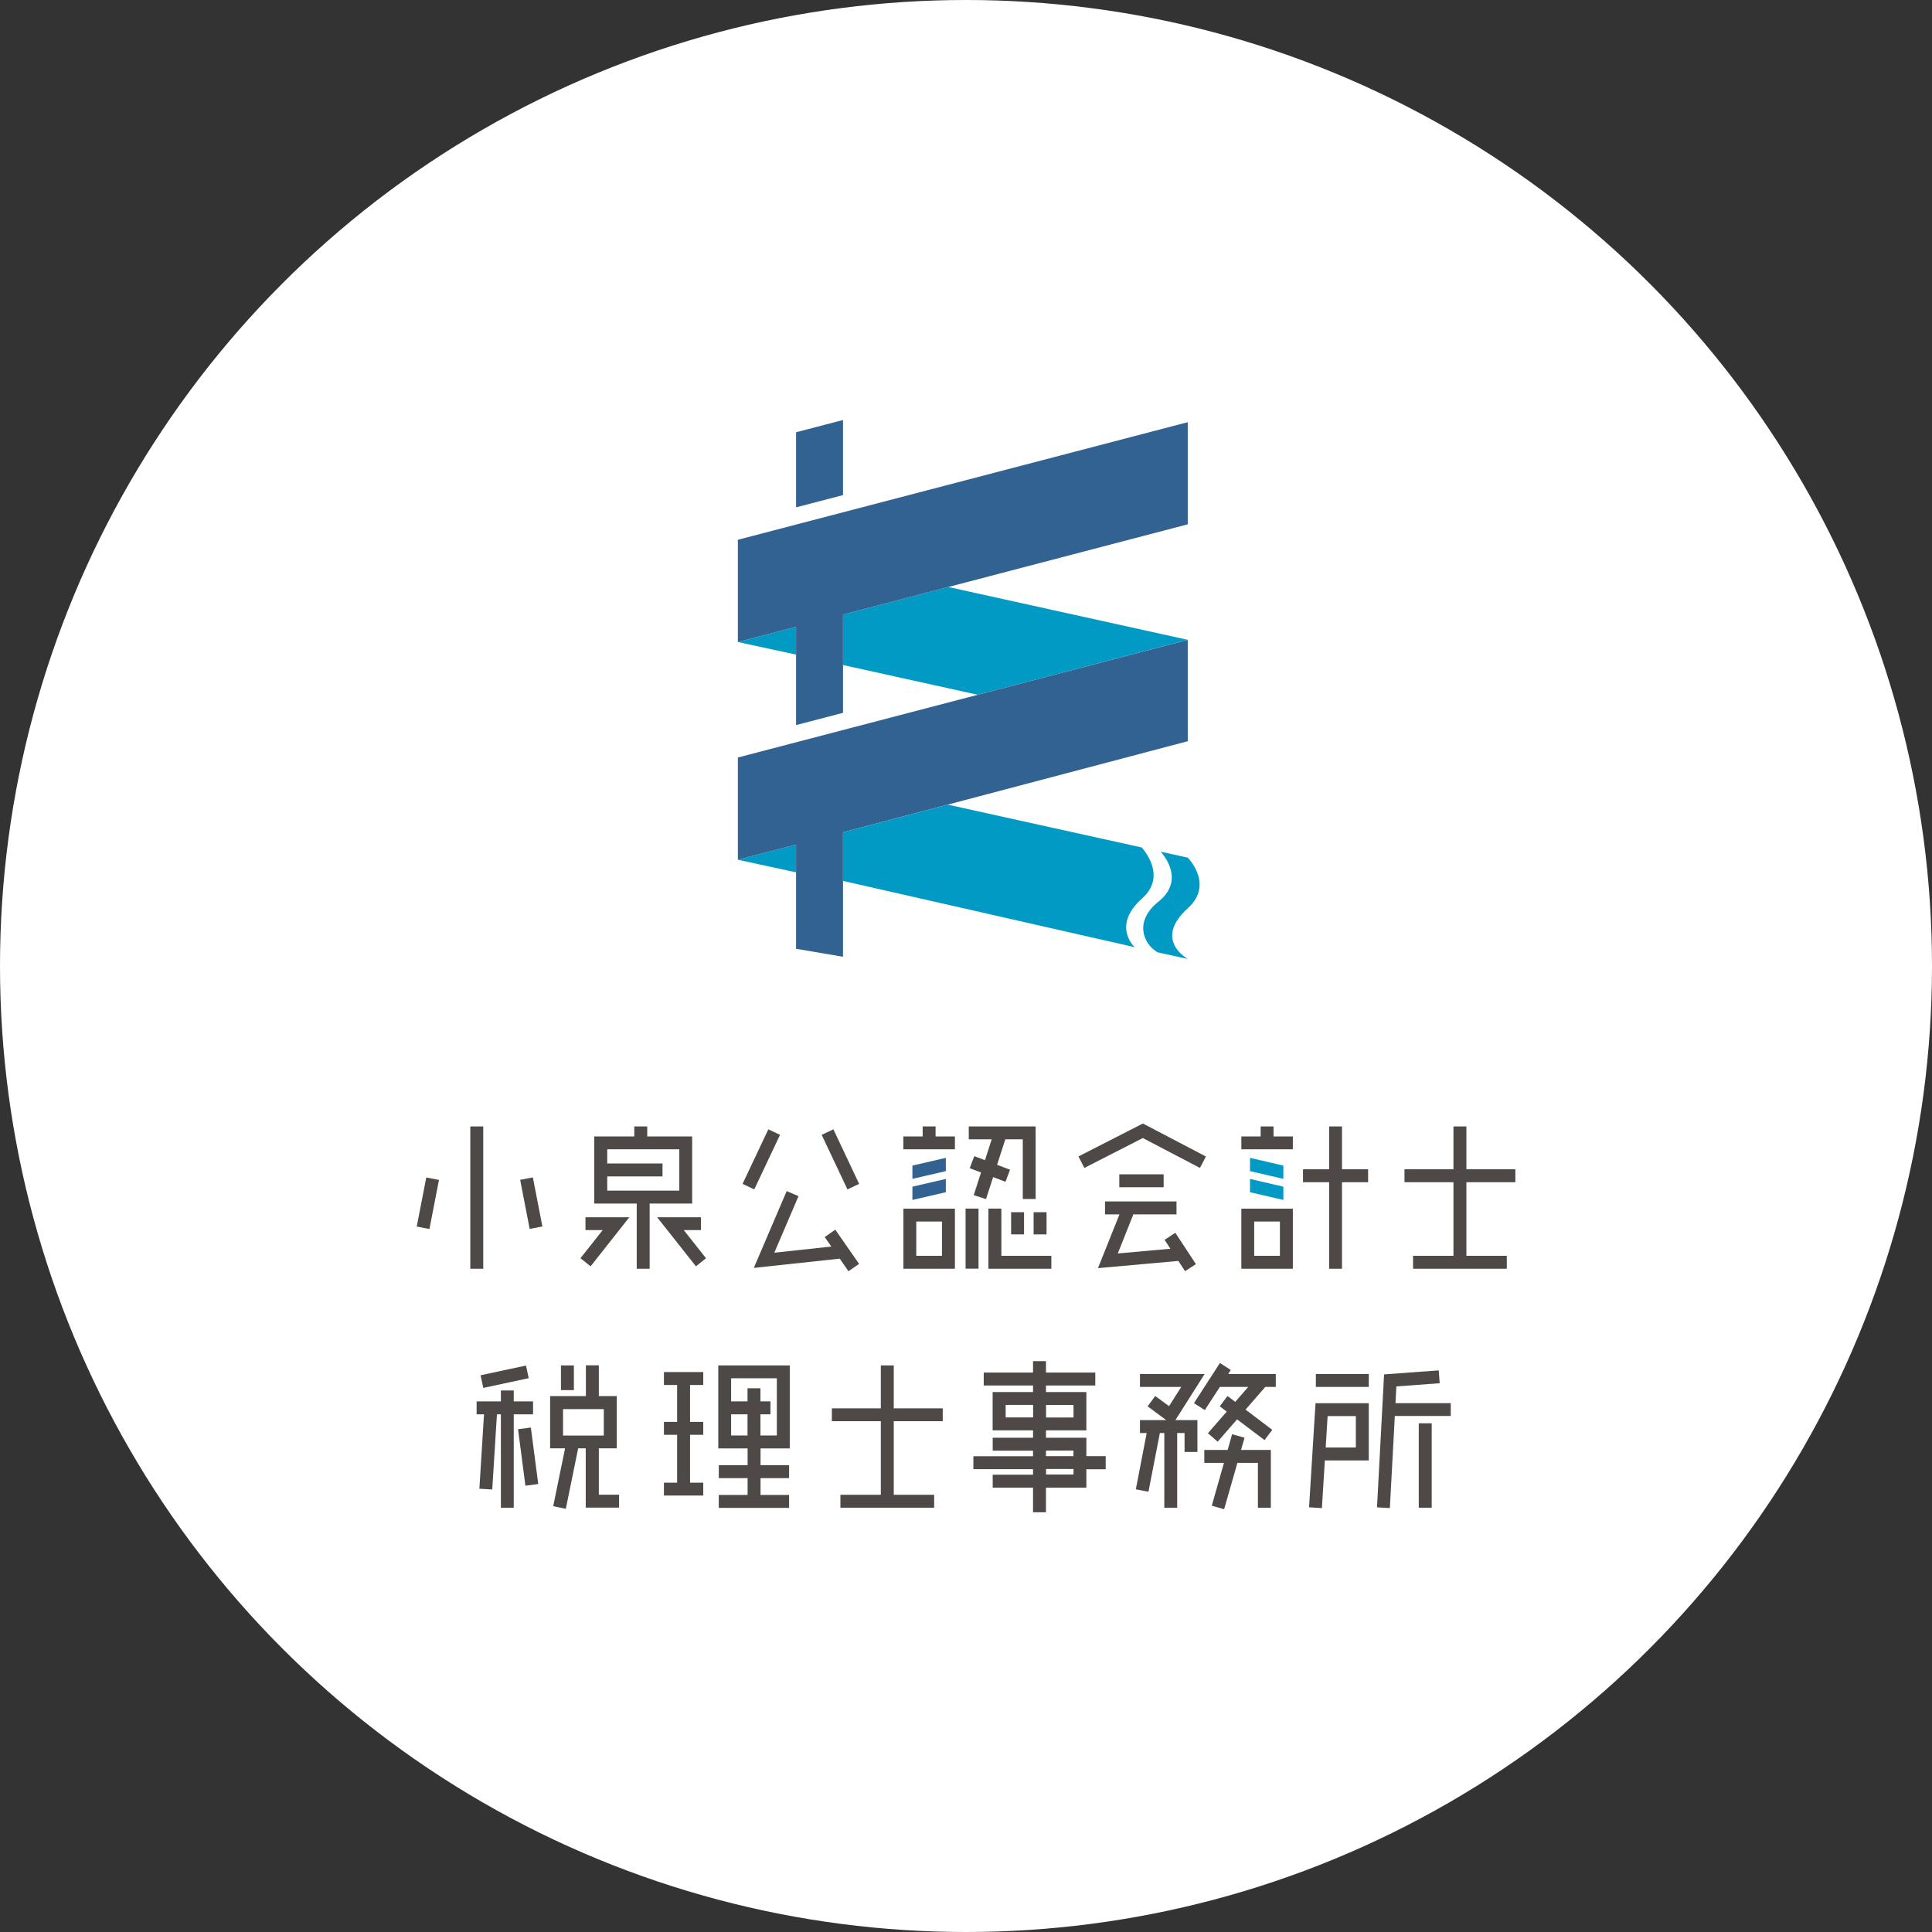 <?xml version="1.0" encoding="UTF-8"?>
<svg id="Layer_2" data-name="Layer 2" xmlns="http://www.w3.org/2000/svg" viewBox="0 0 230 230">
  <rect x="0" y="0" width="230" height="230" fill="#333333" stroke="none"/>
  <g id="design">
    <g>
      <circle cx="115" cy="115" r="115" fill="#fff" stroke-width="0"/>
      <g>
        <g>
          <polygon points="87.84 76.43 94.77 77.93 94.77 74.62 87.84 76.43" fill="#009ac5" stroke-width="0"/>
          <polygon points="100.36 79.17 116.4 82.71 141.4 76.17 112.89 69.88 100.36 73.16 100.36 79.17" fill="#009ac5" stroke-width="0"/>
          <polygon points="87.84 102.35 94.77 103.85 94.77 100.54 87.84 102.35" fill="#009ac5" stroke-width="0"/>
          <polygon points="141.4 76.18 141.4 76.17 141.39 76.18 141.4 76.18" fill="#326291" stroke-width="0"/>
          <polygon points="94.77 51.46 94.77 60.4 100.36 58.94 100.36 50 94.77 51.46" fill="#326291" stroke-width="0"/>
          <polygon points="87.84 64.26 87.84 76.43 94.77 74.62 94.77 86.32 100.36 84.86 100.36 73.16 141.4 62.42 141.4 50.26 87.84 64.26" fill="#326291" stroke-width="0"/>
          <polygon points="141.39 76.18 87.84 90.18 87.84 102.35 94.77 100.54 94.77 112.95 100.36 113.9 100.36 99.08 141.4 88.24 141.4 76.18 141.39 76.18" fill="#326291" stroke-width="0"/>
          <g>
            <path d="M135.97,106.95c2.76-2.46.58-5.34-.05-6.06l-23.09-5.1-12.47,3.29v5.79l34.72,7.89c-.33-.32-2.56-2.73.89-5.81Z" fill="#009ac5" stroke-width="0"/>
            <path d="M141.4,102.1l-3.22-.71c.6.68,2.78,3.52-.27,5.95-2.94,2.34-1.8,5.05-.1,6.03l3.59.79s-4.17-2.26,0-6.03c3.17-2.86,0-6.03,0-6.03Z" fill="#009ac5" stroke-width="0"/>
          </g>
        </g>
        <g>
          <rect x="55.99" y="134.1" width="1.54" height="16.94" fill="#4e4946" stroke-width="0"/>
          <rect x="87.03" y="137.25" width="7.18" height="1.54" transform="translate(-72.87 161.02) rotate(-64.72)" fill="#4e4946" stroke-width="0"/>
          <rect x="99.29" y="134.42" width="1.54" height="7.18" transform="translate(-49.35 55.93) rotate(-25.27)" fill="#4e4946" stroke-width="0"/>
          <polygon points="111.38 135.29 111.38 134.1 109.84 134.1 109.84 135.29 107.54 135.29 107.54 136.82 109.84 136.82 111.38 136.82 113.68 136.82 113.68 135.29 111.38 135.29" fill="#4e4946" stroke-width="0"/>
          <path d="M113.68,151.04h-6.13v-7.15h6.13v7.15ZM109.08,149.5h3.06v-4.08h-3.06v4.08Z" fill="#4e4946" stroke-width="0"/>
          <polygon points="115.33 134.1 115.33 135.63 118.06 135.63 117.26 138.12 115.99 137.64 115.44 139.07 116.79 139.58 115.92 142.28 117.38 142.75 118.23 140.13 119.7 140.69 120.24 139.25 118.7 138.67 119.68 135.63 121.76 135.63 121.76 142.74 123.29 142.74 123.29 134.1 115.33 134.1" fill="#4e4946" stroke-width="0"/>
          <polygon points="125.16 151.04 117.67 151.04 117.67 143.88 119.21 143.88 119.21 149.5 125.16 149.5 125.16 151.04" fill="#4e4946" stroke-width="0"/>
          <rect x="114.95" y="143.88" width="1.54" height="7.15" fill="#4e4946" stroke-width="0"/>
          <polygon points="129.09 139.04 128.39 137.67 136.06 133.75 143.56 137.68 142.85 139.04 136.05 135.48 129.09 139.04" fill="#4e4946" stroke-width="0"/>
          <rect x="133.25" y="139.8" width="5.28" height="1.54" fill="#4e4946" stroke-width="0"/>
          <polygon points="162.87 139.2 159.76 139.2 159.76 134.1 158.23 134.1 158.23 139.2 155.12 139.2 155.12 140.74 158.23 140.74 158.23 151.04 159.76 151.04 159.76 140.74 162.87 140.74 162.87 139.2" fill="#4e4946" stroke-width="0"/>
          <polygon points="180.4 140.74 180.4 139.2 174.57 139.2 174.57 134.1 173.03 134.1 173.03 139.2 167.2 139.2 167.2 140.74 173.03 140.74 173.03 149.5 168.22 149.5 168.22 151.04 173.03 151.04 174.57 151.04 179.38 151.04 179.38 149.5 174.57 149.5 174.57 140.74 180.4 140.74" fill="#4e4946" stroke-width="0"/>
          <polygon points="112.23 169.19 112.23 167.66 106.4 167.66 106.4 162.55 104.86 162.55 104.86 167.66 99.03 167.66 99.03 169.19 104.86 169.19 104.86 177.95 100.05 177.95 100.05 179.49 104.86 179.49 106.4 179.49 111.21 179.49 111.21 177.95 106.4 177.95 106.4 169.19 112.23 169.19" fill="#4e4946" stroke-width="0"/>
          <rect x="57.31" y="163.13" width="5.53" height="1.54" transform="translate(-33.02 16.23) rotate(-12.1)" fill="#4e4946" stroke-width="0"/>
          <g>
            <polygon points="63.46 168.37 63.46 166.83 61.16 166.83 61.16 165.53 59.63 165.53 59.63 166.83 56.74 166.83 56.74 168.37 57.62 168.37 57.07 177.23 58.6 177.32 59.16 168.37 59.63 168.37 59.63 179.49 61.16 179.49 61.16 168.37 63.46 168.37" fill="#4e4946" stroke-width="0"/>
            <rect x="62.12" y="170.01" width="1.54" height="6.78" transform="translate(-21.94 9.61) rotate(-7.44)" fill="#4e4946" stroke-width="0"/>
          </g>
          <rect x="66.78" y="162.55" width="1.54" height="2.94" fill="#4e4946" stroke-width="0"/>
          <path d="M71.29,177.95v-5.53h2.13v-6.22h-2.13v-3.66h-1.54v3.66h-4.26v6.22h1.78l-1.41,6.89,1.5.31,1.47-7.2h.9v7.06h3.97v-1.54h-2.44ZM67.03,167.75h4.85v3.15h-4.85v-3.15Z" fill="#4e4946" stroke-width="0"/>
          <polygon points="83.72 164.88 83.72 163.34 79.04 163.34 79.04 164.88 80.61 164.88 80.61 169.27 79.04 169.27 79.04 170.81 80.61 170.81 80.61 176.51 79.04 176.51 79.04 178.04 83.72 178.04 83.72 176.51 82.15 176.51 82.15 170.81 83.72 170.81 83.72 169.27 82.15 169.27 82.15 164.88 83.72 164.88" fill="#4e4946" stroke-width="0"/>
          <path d="M94.02,172.43v-9.88h-8.51v9.88h3.49v2h-3.43v1.54h3.43v2h-3.43v1.54h8.37v-1.54h-3.4v-2h3.4v-1.54h-3.4v-2h3.49ZM92.48,164.09v6.8h-1.95v-2.52h1.19v-1.54h-1.19v-1.56h-1.54v1.56h-1.95v-2.75h5.44ZM87.04,170.89v-2.52h1.95v2.52h-1.95Z" fill="#4e4946" stroke-width="0"/>
          <path d="M131.63,173.35h-2.3v-2.19h-4.81v-.88h4.81v-4.56h-4.81v-.78h5.87v-1.54h-5.87v-1.36h-1.54v1.36h-5.87v1.54h5.87v.78h-4.81v4.56h4.81v.88h-4.8v1.54h4.8v.66h-7.1v1.54h7.1v.66h-4.8v1.54h4.8v2.93h1.54v-2.93h4.81v-2.19h2.3v-1.54ZM127.8,167.26v1.49h-3.27v-1.49h3.27ZM119.72,168.74v-1.49h3.27v1.49h-3.27ZM124.52,172.69h3.27v.66h-3.27v-.66ZM127.8,175.54h-3.27v-.66h3.27v.66Z" fill="#4e4946" stroke-width="0"/>
          <polygon points="139.93 169.06 143.41 163.57 135.71 163.57 135.71 165.11 140.62 165.11 139.17 167.4 137.53 166.19 136.62 167.42 138.83 169.06 138.61 169.06 135.71 169.06 135.71 170.6 136.51 170.6 135.22 177.3 136.72 177.59 138.08 170.6 138.61 170.6 138.61 179.49 140.14 179.49 140.14 170.6 141.02 170.6 141.02 172.85 142.55 172.85 142.55 169.06 140.14 169.06 139.93 169.06" fill="#4e4946" stroke-width="0"/>
          <polygon points="151.88 165.11 151.88 163.57 146.21 163.57 146.52 163.09 145.23 162.26 142.14 167.04 143.43 167.87 145.22 165.11 148.6 165.11 147.05 166.89 146.13 166.19 145.21 167.42 146.04 168.05 143.8 170.62 144.96 171.63 147.27 168.97 150.54 171.44 151.46 170.22 148.28 167.81 150.63 165.11 151.88 165.11" fill="#4e4946" stroke-width="0"/>
          <polygon points="147.74 172.61 148.16 171.16 146.68 170.74 146.15 172.61 143.37 172.61 143.37 174.15 145.71 174.15 144.26 179.25 145.73 179.67 147.31 174.15 149.75 174.15 149.75 179.49 151.29 179.49 151.29 172.61 147.74 172.61" fill="#4e4946" stroke-width="0"/>
          <rect x="156.65" y="163.57" width="6.3" height="1.54" fill="#4e4946" stroke-width="0"/>
          <path d="M156.61,167.04l-.77,12.4,1.53.1.35-5.68h5.23v-6.81h-6.34ZM161.42,172.32h-3.6l.23-3.74h3.36v3.74Z" fill="#4e4946" stroke-width="0"/>
          <polygon points="172.71 167.04 166.13 167.04 166.23 165.05 171.39 164.67 171.28 163.14 164.77 163.62 163.93 179.45 165.46 179.53 166.05 168.57 172.71 168.57 172.71 167.04" fill="#4e4946" stroke-width="0"/>
          <rect x="168.9" y="169.44" width="1.54" height="10.05" fill="#4e4946" stroke-width="0"/>
          <rect x="47.95" y="142.47" width="5.95" height="1.54" transform="translate(-99.39 165.9) rotate(-79)" fill="#4e4946" stroke-width="0"/>
          <rect x="62.47" y="140.26" width="1.54" height="5.95" transform="translate(-26.14 14.68) rotate(-10.99)" fill="#4e4946" stroke-width="0"/>
          <polygon points="151.61 135.29 151.61 134.1 150.08 134.1 150.08 135.29 147.78 135.29 147.78 136.82 150.08 136.82 151.61 136.82 153.91 136.82 153.91 135.29 151.61 135.29" fill="#4e4946" stroke-width="0"/>
          <path d="M153.91,151.04h-6.13v-7.15h6.13v7.15ZM149.31,149.5h3.06v-4.08h-3.06v4.08Z" fill="#4e4946" stroke-width="0"/>
          <rect x="120.37" y="144.31" width="1.54" height="2.64" fill="#4e4946" stroke-width="0"/>
          <rect x="123.05" y="144.31" width="1.54" height="2.64" fill="#4e4946" stroke-width="0"/>
          <g>
            <path d="M82.4,143.28v-7.99h-5.35v-1.19h-1.54v1.19h-4.77v7.99h5.06v7.76h1.54v-7.76h5.06ZM72.29,141.74v-1.69h6.58v-1.54h-6.58v-1.69h8.58v4.92h-8.58Z" fill="#4e4946" stroke-width="0"/>
            <polygon points="69.7 146.44 71.75 146.44 69.1 149.79 70.31 150.75 74.92 144.91 69.7 144.91 69.7 146.44" fill="#4e4946" stroke-width="0"/>
            <polygon points="81.4 146.44 83.45 146.44 83.45 144.91 78.23 144.91 82.85 150.75 84.05 149.79 81.4 146.44" fill="#4e4946" stroke-width="0"/>
          </g>
          <polygon points="102.27 150.46 99.44 146.39 98.18 147.27 98.97 148.4 92.18 149.13 95.06 142.4 93.65 141.8 89.74 150.94 99.97 149.84 101.01 151.34 102.27 150.46" fill="#4e4946" stroke-width="0"/>
          <polygon points="142.37 150.49 139.92 146.76 138.64 147.6 139.33 148.66 133.07 149.22 134.91 144.6 134.84 144.57 140.06 144.57 140.06 143.03 131.55 143.03 131.55 144.57 133.27 144.57 130.71 150.97 140.28 150.11 141.08 151.33 142.37 150.49" fill="#4e4946" stroke-width="0"/>
          <g>
            <polygon points="152.78 138.76 148.81 137.84 148.81 139.42 152.78 140.34 152.78 138.76" fill="#009ac5" stroke-width="0"/>
            <polygon points="152.78 141.27 148.81 140.35 148.81 141.93 152.78 142.85 152.78 141.27" fill="#009ac5" stroke-width="0"/>
          </g>
          <g>
            <polygon points="112.6 137.84 108.62 138.76 108.62 140.34 112.6 139.42 112.6 137.84" fill="#326291" stroke-width="0"/>
            <polygon points="112.6 140.35 108.62 141.27 108.62 142.85 112.6 141.93 112.6 140.35" fill="#326291" stroke-width="0"/>
          </g>
        </g>
      </g>
    </g>
  </g>
</svg>
